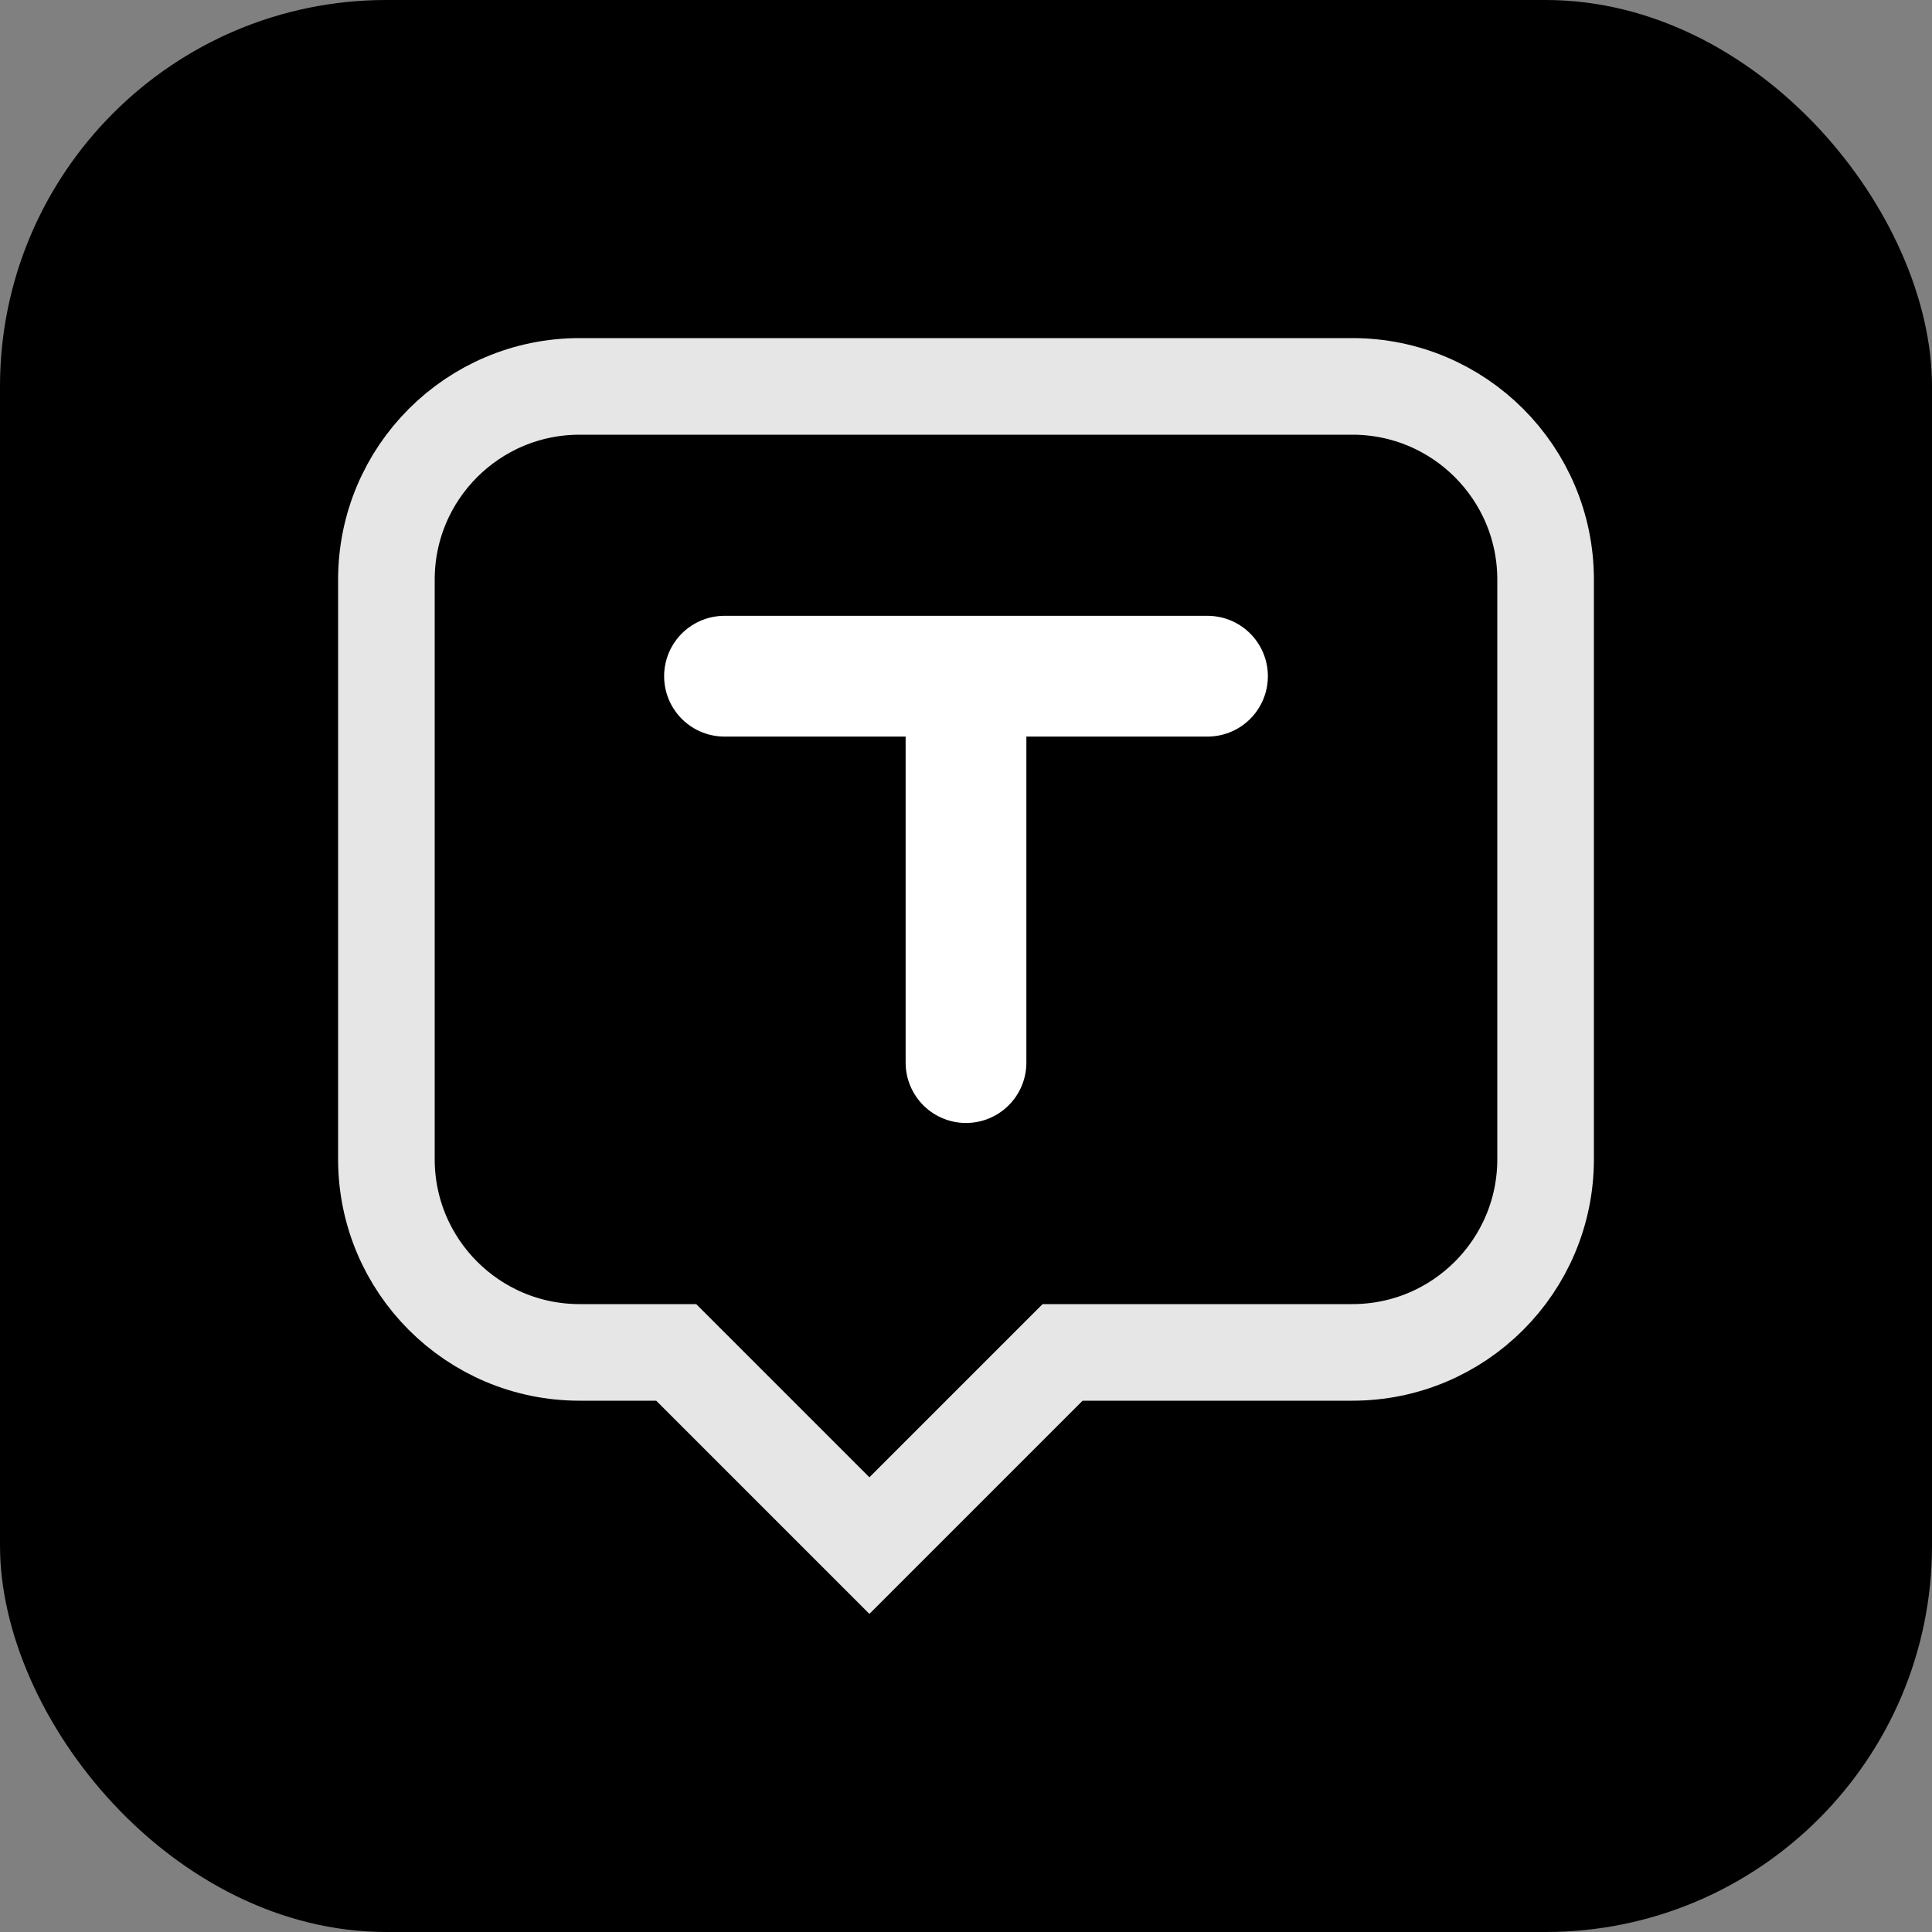 <svg viewBox="0 0 40 40" fill="none" xmlns="http://www.w3.org/2000/svg">
  <rect x="0" y="0" width="40" height="40" fill="#808080" stroke="none"/>
  <!-- Background -->
  <rect width="40" height="40" rx="8" fill="#000000"/>
  
  <!-- Speech bubble / Chat bubble shape -->
  <path
    d="M8 12C8 9.791 9.791 8 12 8H28C30.209 8 32 9.791 32 12V24C32 26.209 30.209 28 28 28H22L18 32L14 28H12C9.791 28 8 26.209 8 24V12Z"
    stroke="#FFFFFF"
    stroke-width="2"
    opacity="0.9"
  />
  
  <!-- T letter -->
  <path
    d="M15 14H25M20 14V22"
    stroke="#FFFFFF"
    stroke-width="2.5"
    stroke-linecap="round"
    stroke-linejoin="round"
  />
</svg>

